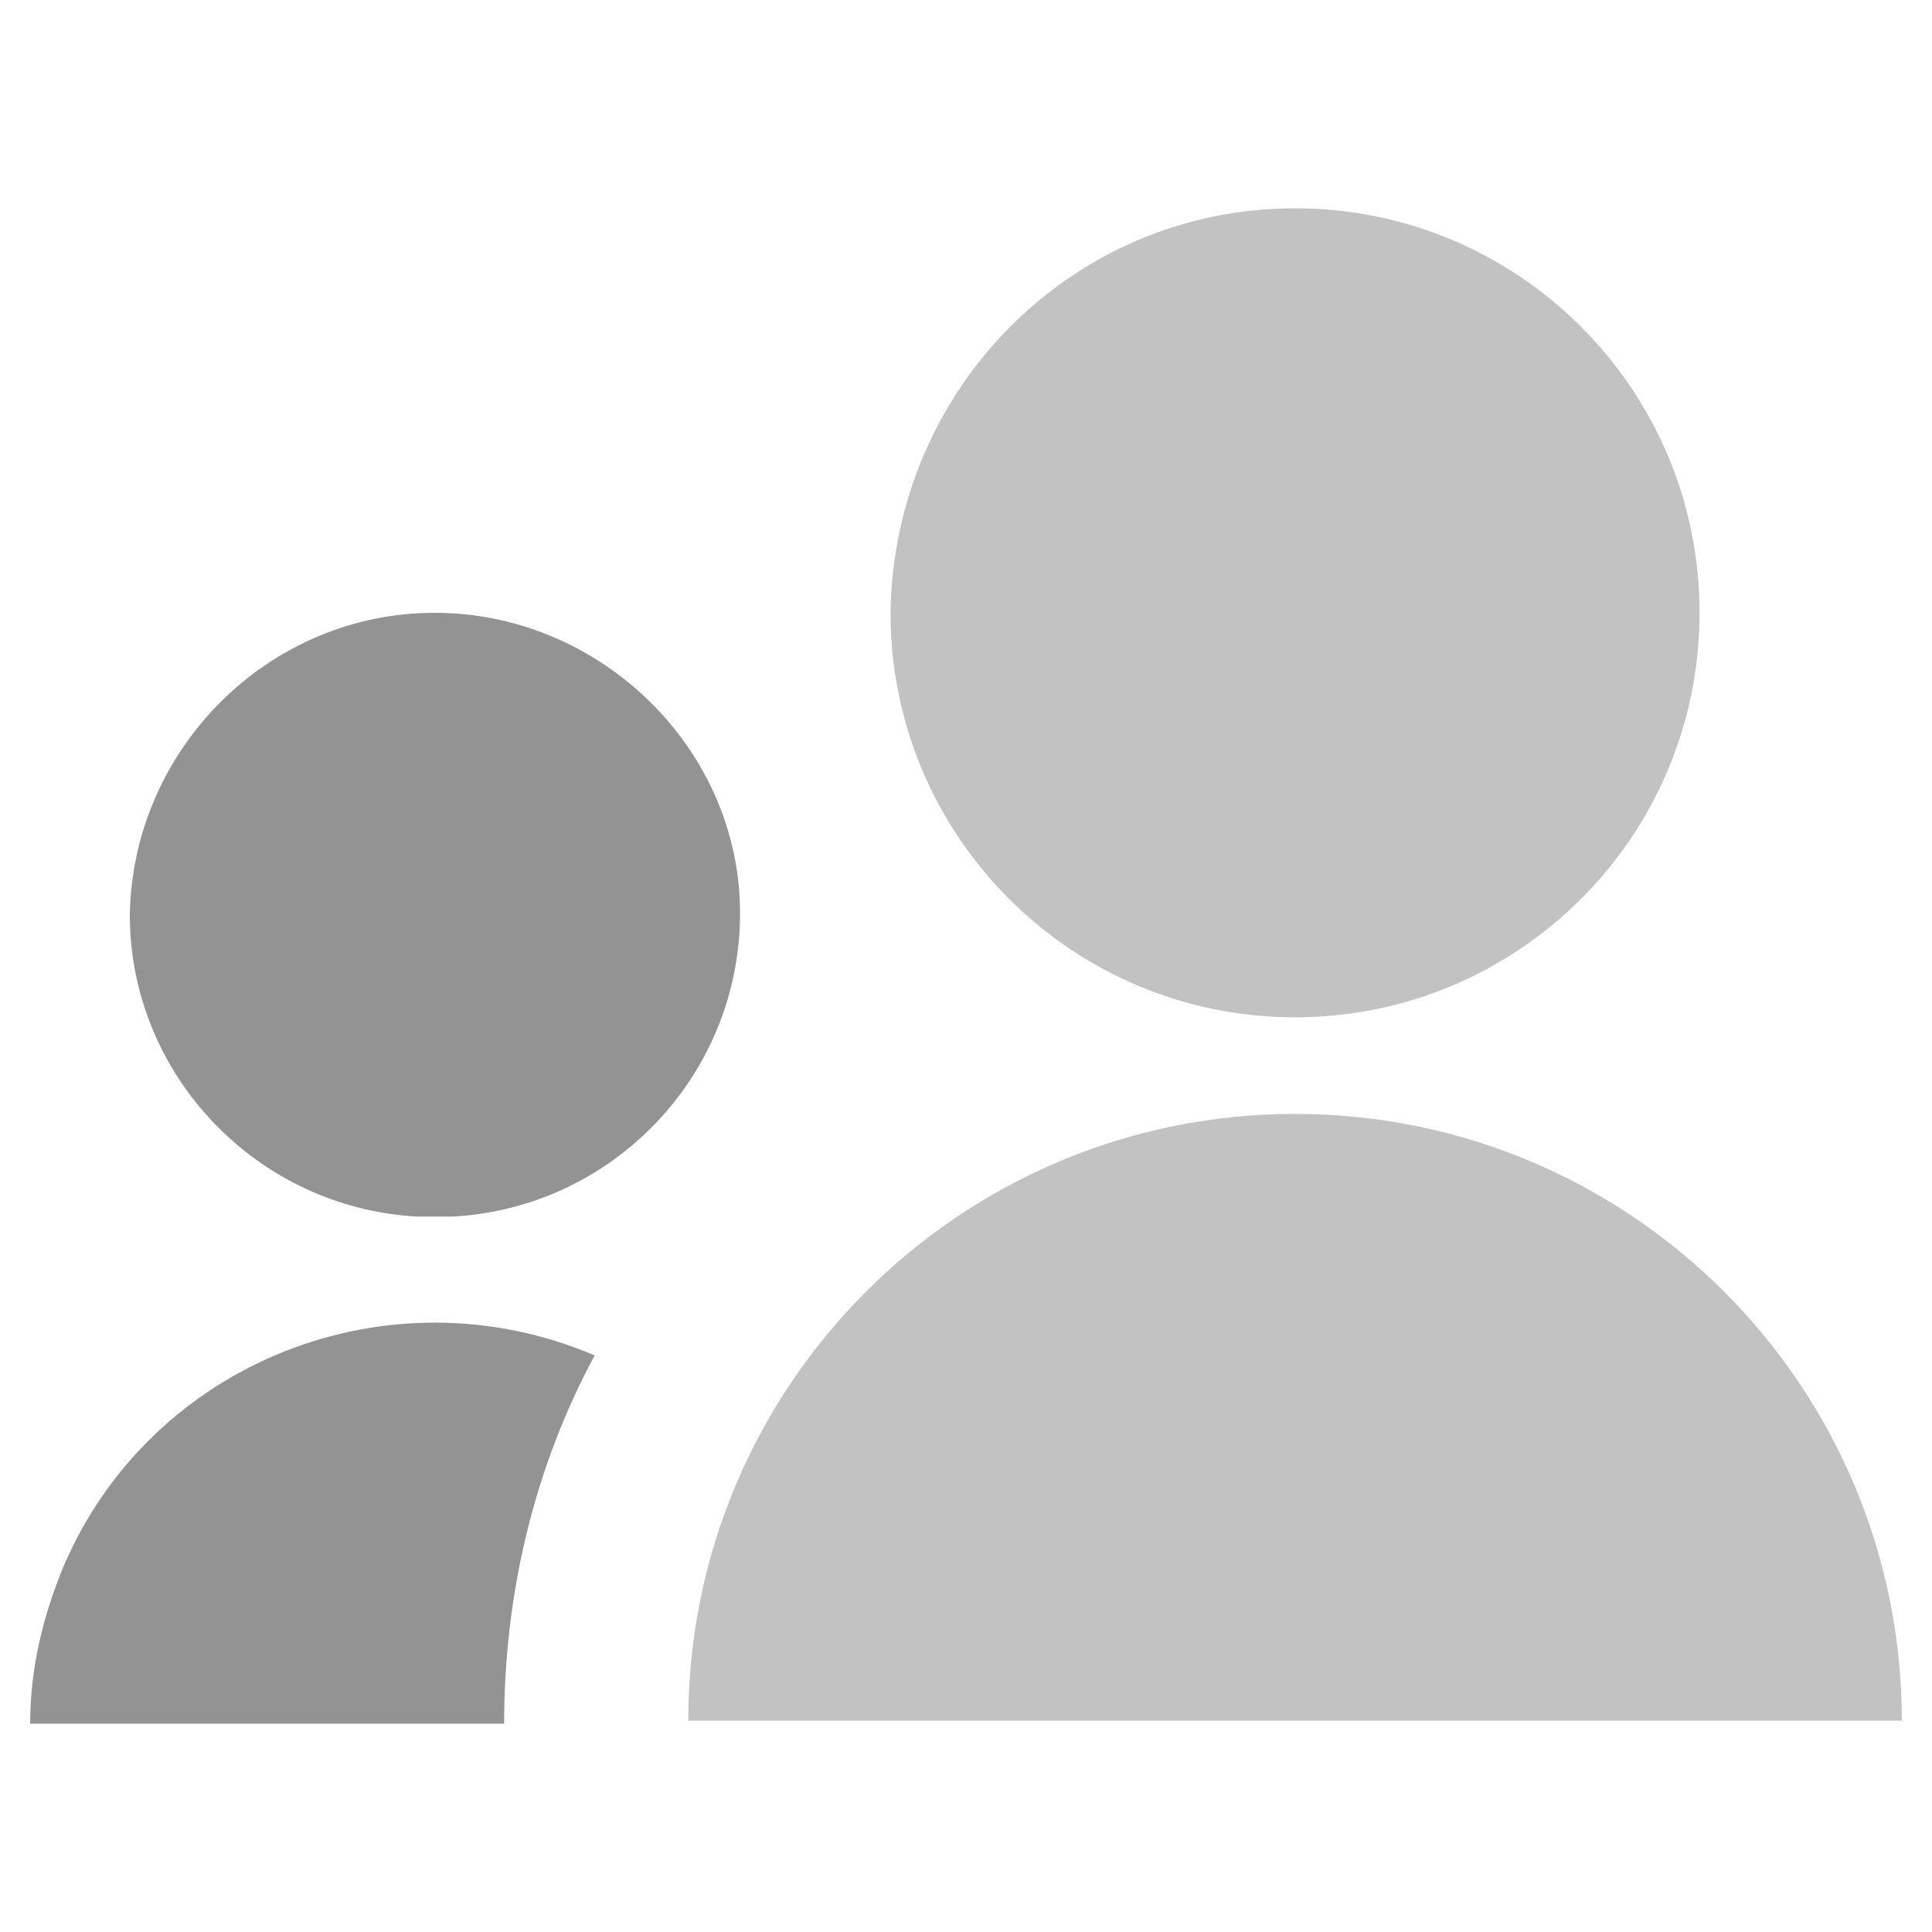 <?xml version="1.0" encoding="utf-8"?>
<!-- Generator: Adobe Illustrator 22.1.0, SVG Export Plug-In . SVG Version: 6.00 Build 0)  -->
<svg version="1.1" id="Layer_1" xmlns="http://www.w3.org/2000/svg" xmlns:xlink="http://www.w3.org/1999/xlink" x="0px" y="0px"
	 viewBox="0 0 64 64" style="enable-background:new 0 0 64 64;" xml:space="preserve" width="64px" height="64px">
<style type="text/css">
	.st0{fill:#C2C2C2;}
	.st1{fill:#939393;}
</style>
<title>users_people</title>
<g id="Layer_2_1_">
	<g id="SYMBOLS">
		<g id="users_people">
			<path class="st0" d="M42.9,33.7c7.4,0,13.4-6,13.4-13.4s-6-13.4-13.4-13.4c-7.4,0-13.3,6-13.4,13.4
				C29.5,27.7,35.5,33.7,42.9,33.7C42.9,33.7,42.9,33.7,42.9,33.7z"/>
			<path class="st0" d="M42.9,36.9c-11.1,0-20.1,9-20.1,20.1H63C63,45.9,54,36.9,42.9,36.9z"/>
			<path class="st1" d="M1,57.1h15.7l0,0c0-4.3,1-8.5,3-12.2C12.9,42,5,45.1,2.1,51.9C1.4,53.6,1,55.3,1,57.1z"/>
			<path class="st1" d="M14.4,20.3c-5.5,0-10,4.5-10.1,10c0,5.3,4.2,9.7,9.5,10c0.2,0,0.4,0,0.6,0s0.4,0,0.6,0
				c5.5-0.3,9.8-5,9.5-10.6C24.2,24.5,19.7,20.3,14.4,20.3z"/>
		</g>
	</g>
</g>
</svg>
